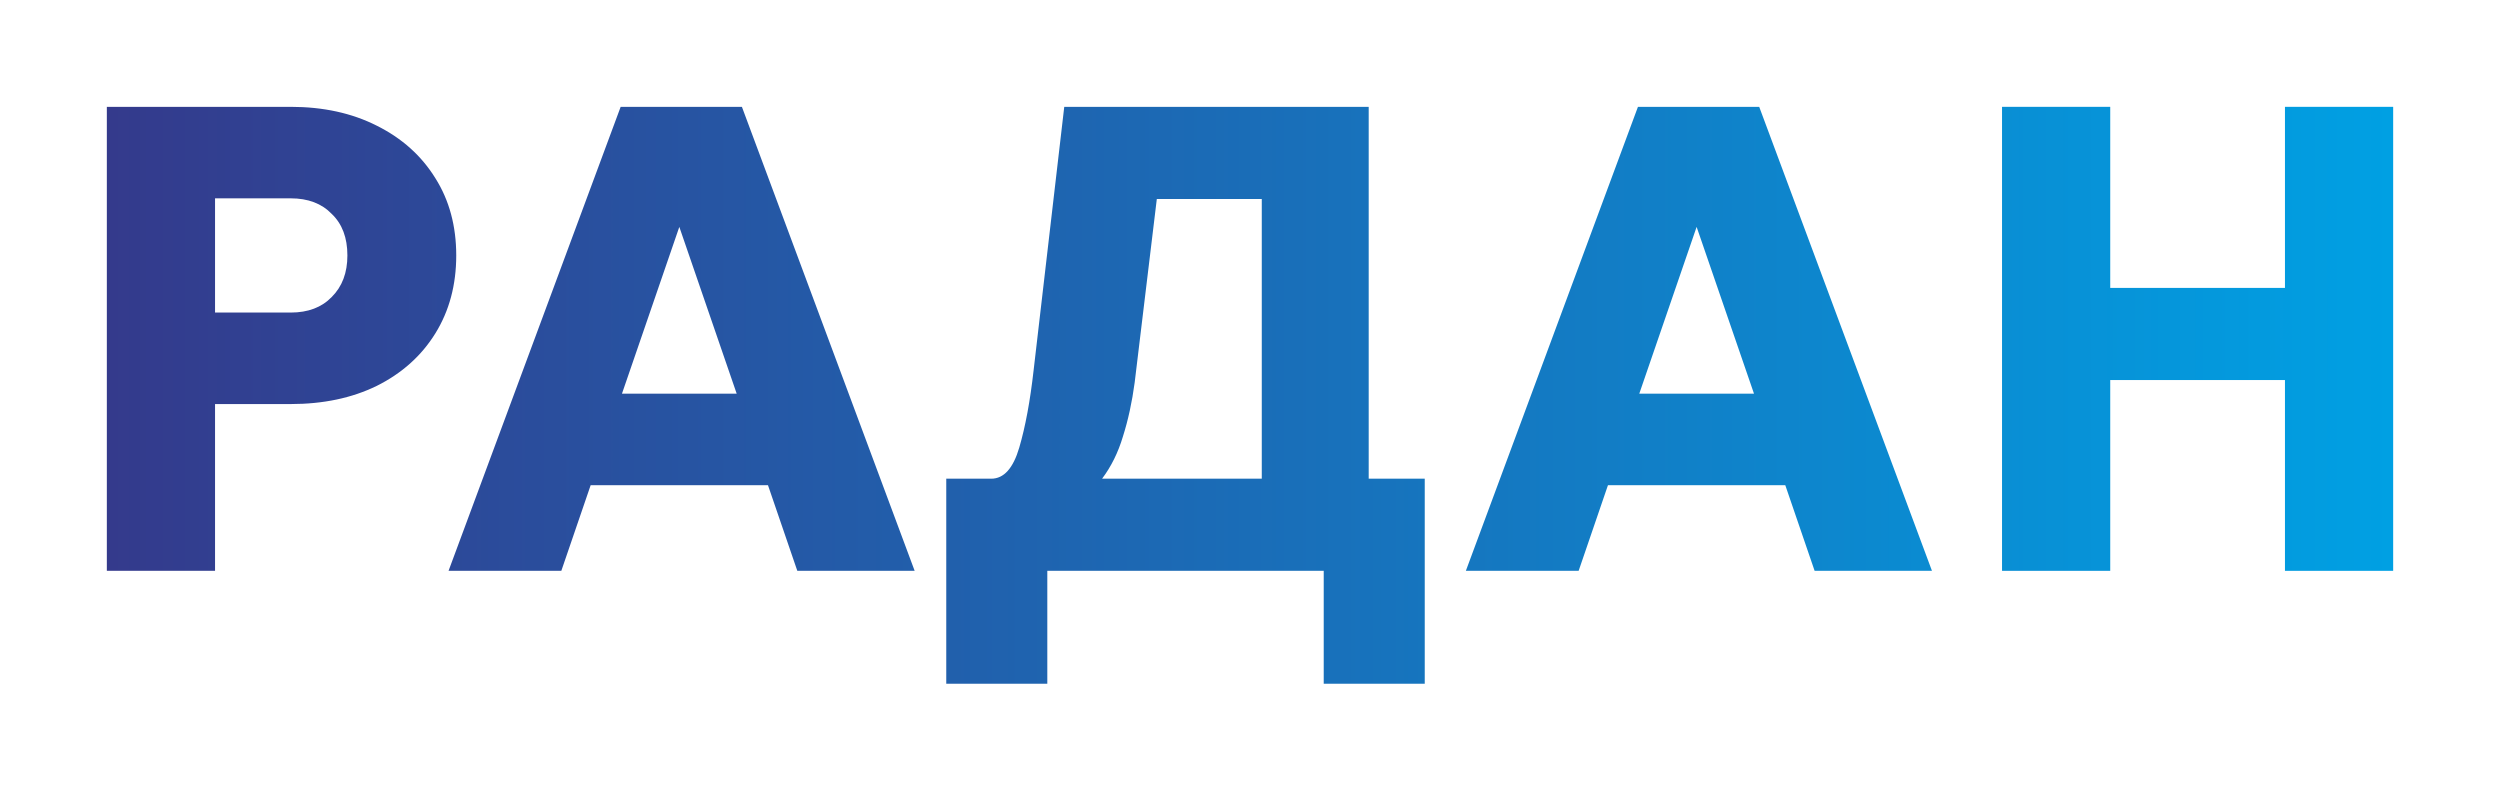 <svg width="117" height="37" viewBox="0 0 117 37" fill="none" xmlns="http://www.w3.org/2000/svg">
<path d="M10.064 26.715H5V5H13.603C15.129 5 16.471 5.294 17.631 5.881C18.81 6.468 19.725 7.288 20.376 8.341C21.027 9.373 21.352 10.578 21.352 11.955C21.352 13.332 21.027 14.547 20.376 15.6C19.725 16.652 18.81 17.472 17.631 18.06C16.471 18.627 15.129 18.91 13.603 18.91H10.064V26.715ZM13.603 9.282H10.064V14.628H13.603C14.417 14.628 15.058 14.385 15.525 13.899C16.014 13.413 16.258 12.765 16.258 11.955C16.258 11.125 16.014 10.477 15.525 10.011C15.058 9.525 14.417 9.282 13.603 9.282Z" fill="url(#paint0_linear_1529_13861)"/>
<path d="M42.806 26.715H37.314L35.941 22.706H27.643L26.27 26.715H20.992L29.047 5H34.721L42.806 26.715ZM29.108 18.424H34.477L31.792 10.619L29.108 18.424Z" fill="url(#paint1_linear_1529_13861)"/>
<path d="M44.285 32V22.403H46.39C46.98 22.403 47.417 21.917 47.702 20.945C47.987 19.973 48.211 18.768 48.373 17.331L49.807 5H64.055V22.403H66.678V32H61.95V26.715H49.014V32H44.285ZM53.102 17.908C52.98 18.819 52.797 19.659 52.553 20.429C52.329 21.178 52.004 21.836 51.577 22.403H59.051V9.313H54.139L53.102 17.908Z" fill="url(#paint2_linear_1529_13861)"/>
<path d="M90.416 26.715H84.924L83.551 22.706H75.253L73.88 26.715H68.602L76.656 5H82.331L90.416 26.715ZM76.718 18.424H82.087L79.402 10.619L76.718 18.424Z" fill="url(#paint3_linear_1529_13861)"/>
<path d="M98.759 26.715H93.695V5H98.759V13.474H106.936V5H112V26.715H106.936V17.786H98.759V26.715Z" fill="url(#paint4_linear_1529_13861)"/>
<defs>
<linearGradient id="paint0_linear_1529_13861" x1="5" y1="18.8" x2="112" y2="18.8" gradientUnits="userSpaceOnUse">
<stop stop-color="#343A8C"/>
<stop offset="1" stop-color="#00A0E3"/>
</linearGradient>
<linearGradient id="paint1_linear_1529_13861" x1="5" y1="18.8" x2="112" y2="18.8" gradientUnits="userSpaceOnUse">
<stop stop-color="#343A8C"/>
<stop offset="1" stop-color="#00A0E3"/>
</linearGradient>
<linearGradient id="paint2_linear_1529_13861" x1="5" y1="18.8" x2="112" y2="18.8" gradientUnits="userSpaceOnUse">
<stop stop-color="#343A8C"/>
<stop offset="1" stop-color="#00A0E3"/>
</linearGradient>
<linearGradient id="paint3_linear_1529_13861" x1="5" y1="18.8" x2="112" y2="18.8" gradientUnits="userSpaceOnUse">
<stop stop-color="#343A8C"/>
<stop offset="1" stop-color="#00A0E3"/>
</linearGradient>
<linearGradient id="paint4_linear_1529_13861" x1="5" y1="18.8" x2="112" y2="18.8" gradientUnits="userSpaceOnUse">
<stop stop-color="#343A8C"/>
<stop offset="1" stop-color="#00A0E3"/>
</linearGradient>
</defs>
</svg>
